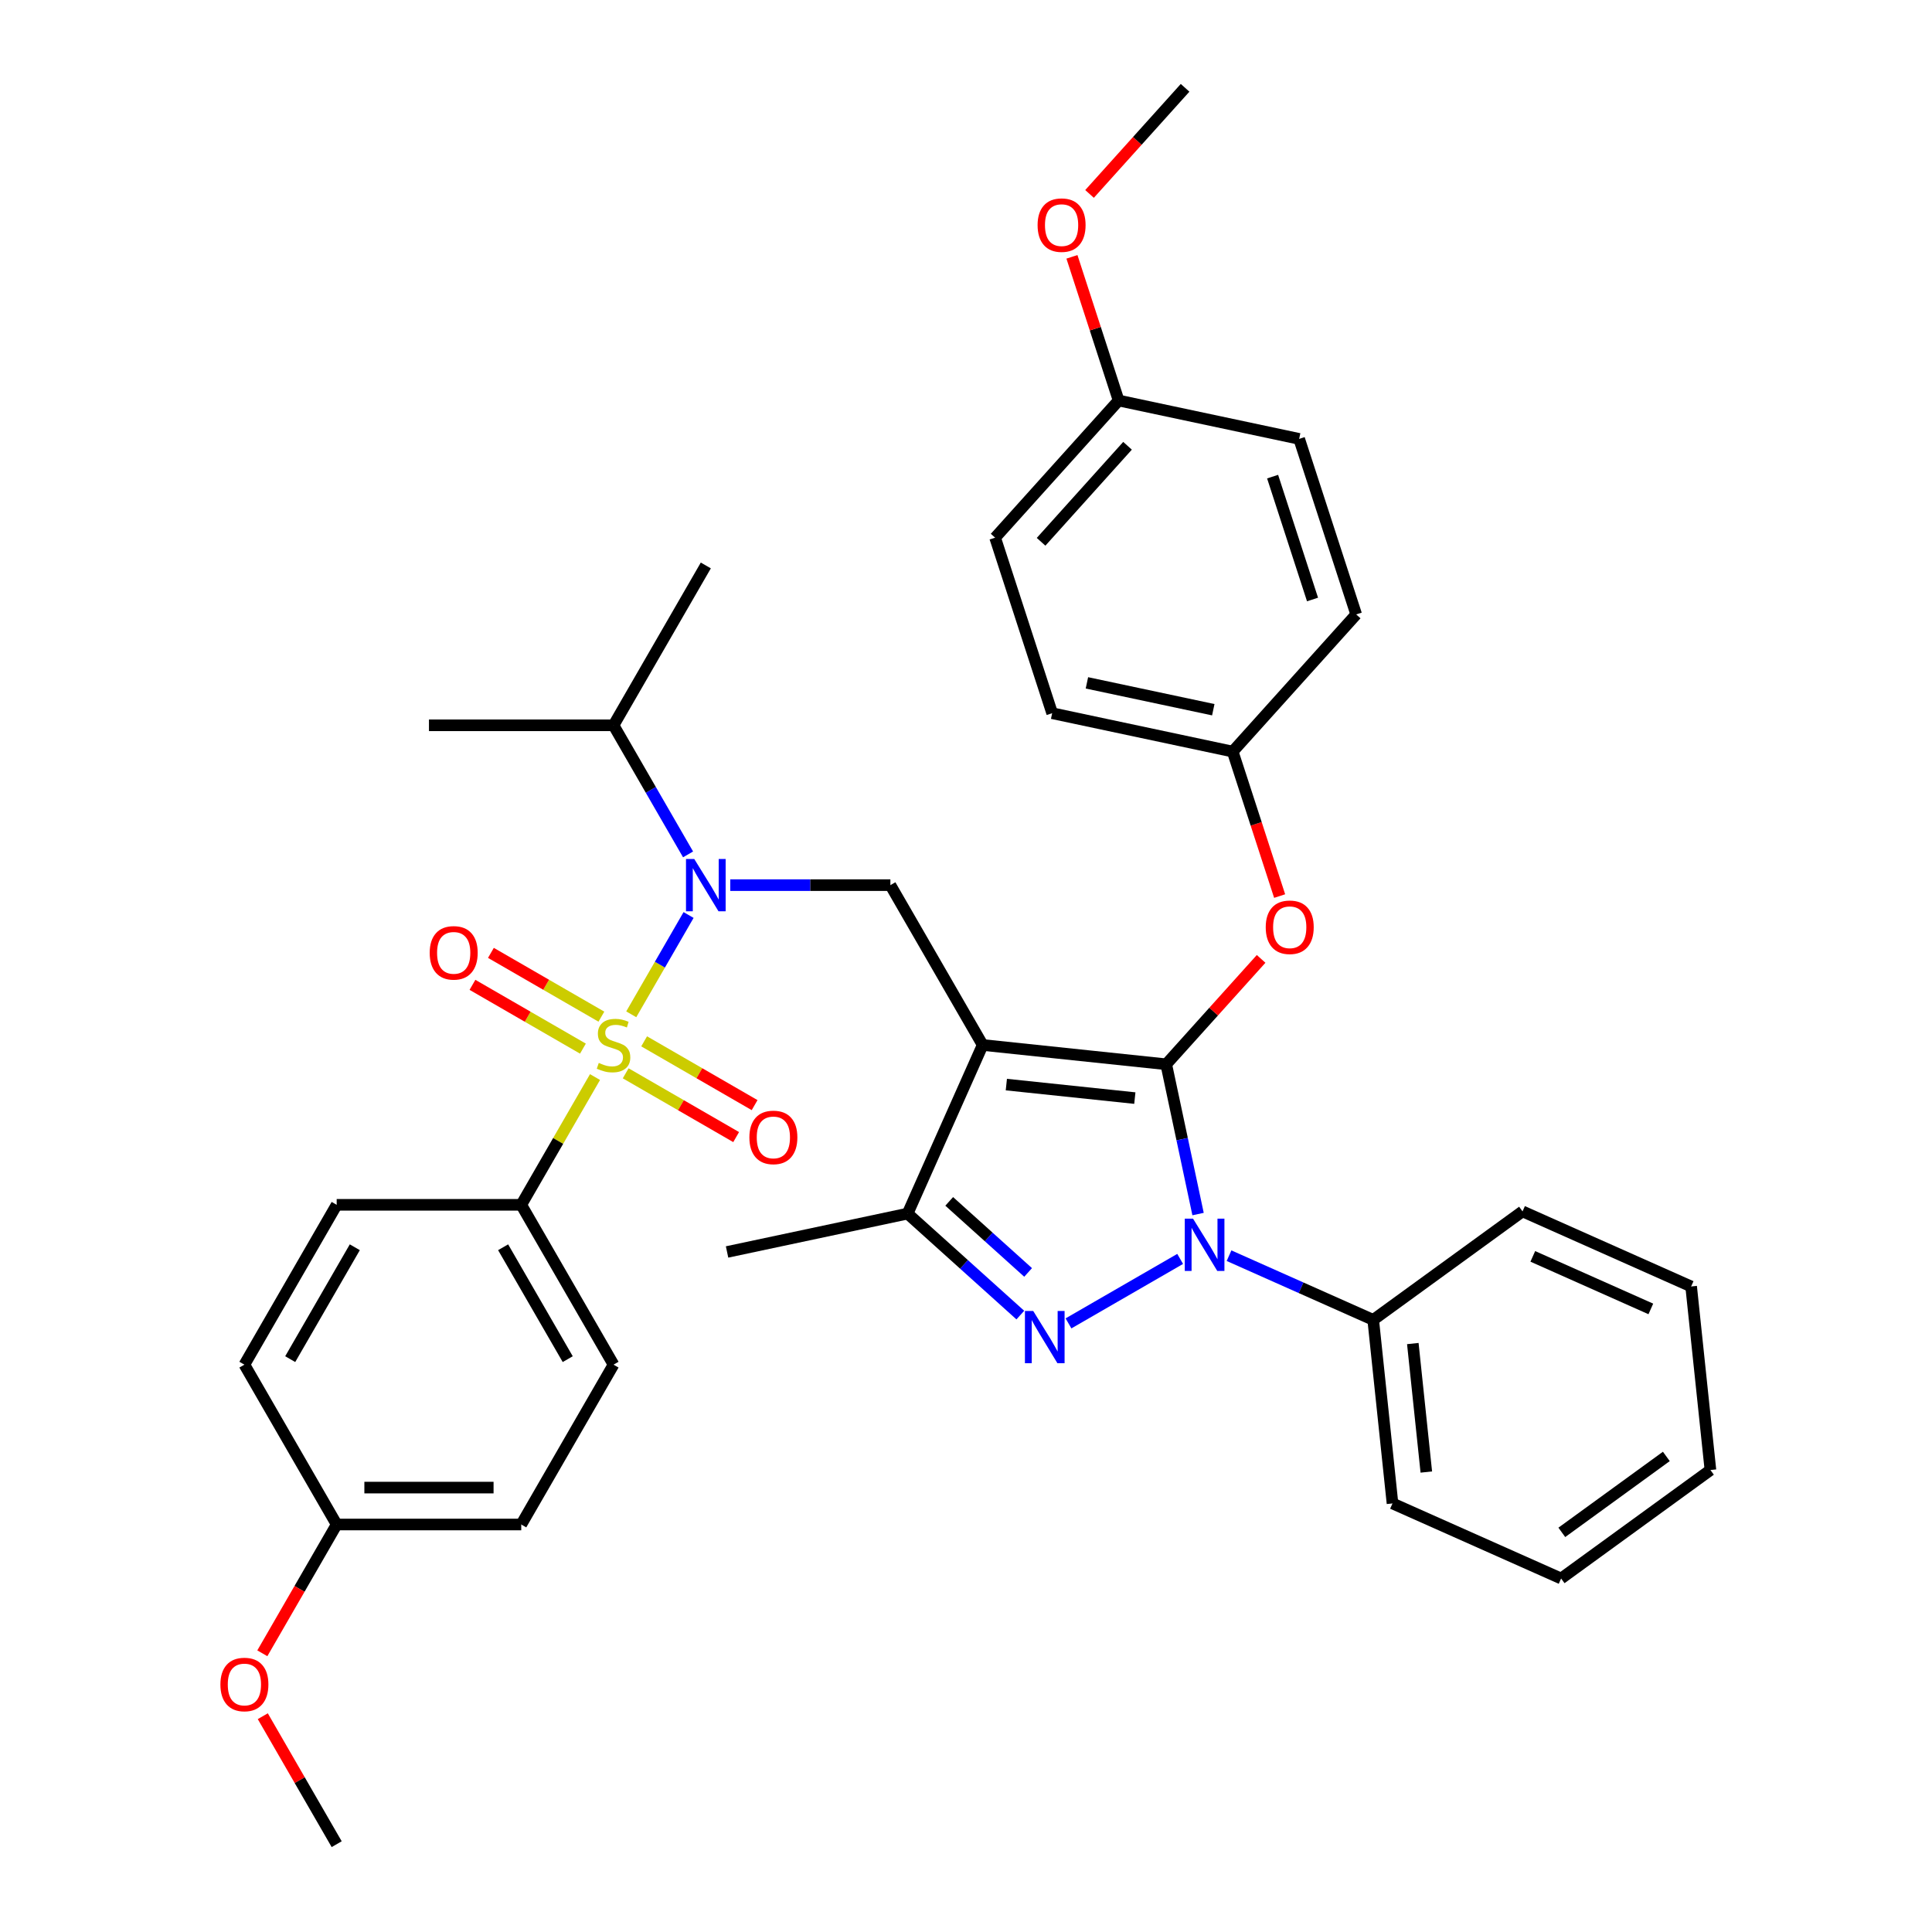 <?xml version='1.0' encoding='iso-8859-1'?>
<svg version='1.1' baseProfile='full'
              xmlns='http://www.w3.org/2000/svg'
                      xmlns:rdkit='http://www.rdkit.org/xml'
                      xmlns:xlink='http://www.w3.org/1999/xlink'
                  xml:space='preserve'
width='1000px' height='1000px' viewBox='0 0 1000 1000'>
<!-- END OF HEADER -->
<rect style='opacity:1.0;fill:#FFFFFF;stroke:none' width='1000' height='1000' x='0' y='0'> </rect>
<path class='bond-1' d='M 603.637,550.867 L 508.628,540.881' style='fill:none;fill-rule:evenodd;stroke:#000000;stroke-width:6px;stroke-linecap:butt;stroke-linejoin:miter;stroke-opacity:1' />
<path class='bond-1' d='M 587.388,568.371 L 520.883,561.38' style='fill:none;fill-rule:evenodd;stroke:#000000;stroke-width:6px;stroke-linecap:butt;stroke-linejoin:miter;stroke-opacity:1' />
<path class='bond-2' d='M 603.637,550.867 L 611.876,589.631' style='fill:none;fill-rule:evenodd;stroke:#000000;stroke-width:6px;stroke-linecap:butt;stroke-linejoin:miter;stroke-opacity:1' />
<path class='bond-2' d='M 611.876,589.631 L 620.116,628.395' style='fill:none;fill-rule:evenodd;stroke:#0000FF;stroke-width:6px;stroke-linecap:butt;stroke-linejoin:miter;stroke-opacity:1' />
<path class='bond-7' d='M 603.637,550.867 L 628.195,523.592' style='fill:none;fill-rule:evenodd;stroke:#000000;stroke-width:6px;stroke-linecap:butt;stroke-linejoin:miter;stroke-opacity:1' />
<path class='bond-7' d='M 628.195,523.592 L 652.753,496.318' style='fill:none;fill-rule:evenodd;stroke:#FF0000;stroke-width:6px;stroke-linecap:butt;stroke-linejoin:miter;stroke-opacity:1' />
<path class='bond-0' d='M 326.732,525.004 L 341.569,499.304' style='fill:none;fill-rule:evenodd;stroke:#CCCC00;stroke-width:6px;stroke-linecap:butt;stroke-linejoin:miter;stroke-opacity:1' />
<path class='bond-0' d='M 341.569,499.304 L 356.407,473.605' style='fill:none;fill-rule:evenodd;stroke:#0000FF;stroke-width:6px;stroke-linecap:butt;stroke-linejoin:miter;stroke-opacity:1' />
<path class='bond-8' d='M 307.979,557.484 L 288.889,590.549' style='fill:none;fill-rule:evenodd;stroke:#CCCC00;stroke-width:6px;stroke-linecap:butt;stroke-linejoin:miter;stroke-opacity:1' />
<path class='bond-8' d='M 288.889,590.549 L 269.799,623.614' style='fill:none;fill-rule:evenodd;stroke:#000000;stroke-width:6px;stroke-linecap:butt;stroke-linejoin:miter;stroke-opacity:1' />
<path class='bond-9' d='M 311.279,526.221 L 282.688,509.714' style='fill:none;fill-rule:evenodd;stroke:#CCCC00;stroke-width:6px;stroke-linecap:butt;stroke-linejoin:miter;stroke-opacity:1' />
<path class='bond-9' d='M 282.688,509.714 L 254.097,493.206' style='fill:none;fill-rule:evenodd;stroke:#FF0000;stroke-width:6px;stroke-linecap:butt;stroke-linejoin:miter;stroke-opacity:1' />
<path class='bond-9' d='M 301.726,542.767 L 273.135,526.26' style='fill:none;fill-rule:evenodd;stroke:#CCCC00;stroke-width:6px;stroke-linecap:butt;stroke-linejoin:miter;stroke-opacity:1' />
<path class='bond-9' d='M 273.135,526.26 L 244.544,509.753' style='fill:none;fill-rule:evenodd;stroke:#FF0000;stroke-width:6px;stroke-linecap:butt;stroke-linejoin:miter;stroke-opacity:1' />
<path class='bond-10' d='M 323.851,555.541 L 352.442,572.048' style='fill:none;fill-rule:evenodd;stroke:#CCCC00;stroke-width:6px;stroke-linecap:butt;stroke-linejoin:miter;stroke-opacity:1' />
<path class='bond-10' d='M 352.442,572.048 L 381.033,588.555' style='fill:none;fill-rule:evenodd;stroke:#FF0000;stroke-width:6px;stroke-linecap:butt;stroke-linejoin:miter;stroke-opacity:1' />
<path class='bond-10' d='M 333.404,538.995 L 361.995,555.502' style='fill:none;fill-rule:evenodd;stroke:#CCCC00;stroke-width:6px;stroke-linecap:butt;stroke-linejoin:miter;stroke-opacity:1' />
<path class='bond-10' d='M 361.995,555.502 L 390.586,572.009' style='fill:none;fill-rule:evenodd;stroke:#FF0000;stroke-width:6px;stroke-linecap:butt;stroke-linejoin:miter;stroke-opacity:1' />
<path class='bond-5' d='M 508.628,540.881 L 469.772,628.153' style='fill:none;fill-rule:evenodd;stroke:#000000;stroke-width:6px;stroke-linecap:butt;stroke-linejoin:miter;stroke-opacity:1' />
<path class='bond-6' d='M 508.628,540.881 L 460.863,458.148' style='fill:none;fill-rule:evenodd;stroke:#000000;stroke-width:6px;stroke-linecap:butt;stroke-linejoin:miter;stroke-opacity:1' />
<path class='bond-3' d='M 610.851,651.613 L 553.049,684.985' style='fill:none;fill-rule:evenodd;stroke:#0000FF;stroke-width:6px;stroke-linecap:butt;stroke-linejoin:miter;stroke-opacity:1' />
<path class='bond-11' d='M 636.147,649.942 L 673.459,666.555' style='fill:none;fill-rule:evenodd;stroke:#0000FF;stroke-width:6px;stroke-linecap:butt;stroke-linejoin:miter;stroke-opacity:1' />
<path class='bond-11' d='M 673.459,666.555 L 710.772,683.167' style='fill:none;fill-rule:evenodd;stroke:#000000;stroke-width:6px;stroke-linecap:butt;stroke-linejoin:miter;stroke-opacity:1' />
<path class='bond-36' d='M 528.118,680.688 L 498.945,654.421' style='fill:none;fill-rule:evenodd;stroke:#0000FF;stroke-width:6px;stroke-linecap:butt;stroke-linejoin:miter;stroke-opacity:1' />
<path class='bond-36' d='M 498.945,654.421 L 469.772,628.153' style='fill:none;fill-rule:evenodd;stroke:#000000;stroke-width:6px;stroke-linecap:butt;stroke-linejoin:miter;stroke-opacity:1' />
<path class='bond-36' d='M 532.15,658.609 L 511.73,640.222' style='fill:none;fill-rule:evenodd;stroke:#0000FF;stroke-width:6px;stroke-linecap:butt;stroke-linejoin:miter;stroke-opacity:1' />
<path class='bond-36' d='M 511.73,640.222 L 491.309,621.835' style='fill:none;fill-rule:evenodd;stroke:#000000;stroke-width:6px;stroke-linecap:butt;stroke-linejoin:miter;stroke-opacity:1' />
<path class='bond-4' d='M 377.979,458.148 L 419.421,458.148' style='fill:none;fill-rule:evenodd;stroke:#0000FF;stroke-width:6px;stroke-linecap:butt;stroke-linejoin:miter;stroke-opacity:1' />
<path class='bond-4' d='M 419.421,458.148 L 460.863,458.148' style='fill:none;fill-rule:evenodd;stroke:#000000;stroke-width:6px;stroke-linecap:butt;stroke-linejoin:miter;stroke-opacity:1' />
<path class='bond-12' d='M 356.142,442.232 L 336.853,408.824' style='fill:none;fill-rule:evenodd;stroke:#0000FF;stroke-width:6px;stroke-linecap:butt;stroke-linejoin:miter;stroke-opacity:1' />
<path class='bond-12' d='M 336.853,408.824 L 317.565,375.415' style='fill:none;fill-rule:evenodd;stroke:#000000;stroke-width:6px;stroke-linecap:butt;stroke-linejoin:miter;stroke-opacity:1' />
<path class='bond-22' d='M 469.772,628.153 L 376.328,648.016' style='fill:none;fill-rule:evenodd;stroke:#000000;stroke-width:6px;stroke-linecap:butt;stroke-linejoin:miter;stroke-opacity:1' />
<path class='bond-15' d='M 662.339,463.804 L 650.189,426.411' style='fill:none;fill-rule:evenodd;stroke:#FF0000;stroke-width:6px;stroke-linecap:butt;stroke-linejoin:miter;stroke-opacity:1' />
<path class='bond-15' d='M 650.189,426.411 L 638.039,389.017' style='fill:none;fill-rule:evenodd;stroke:#000000;stroke-width:6px;stroke-linecap:butt;stroke-linejoin:miter;stroke-opacity:1' />
<path class='bond-13' d='M 269.799,623.614 L 317.565,706.347' style='fill:none;fill-rule:evenodd;stroke:#000000;stroke-width:6px;stroke-linecap:butt;stroke-linejoin:miter;stroke-opacity:1' />
<path class='bond-13' d='M 260.417,645.577 L 293.853,703.49' style='fill:none;fill-rule:evenodd;stroke:#000000;stroke-width:6px;stroke-linecap:butt;stroke-linejoin:miter;stroke-opacity:1' />
<path class='bond-14' d='M 269.799,623.614 L 174.267,623.614' style='fill:none;fill-rule:evenodd;stroke:#000000;stroke-width:6px;stroke-linecap:butt;stroke-linejoin:miter;stroke-opacity:1' />
<path class='bond-27' d='M 710.772,683.167 L 720.757,778.175' style='fill:none;fill-rule:evenodd;stroke:#000000;stroke-width:6px;stroke-linecap:butt;stroke-linejoin:miter;stroke-opacity:1' />
<path class='bond-27' d='M 731.271,695.421 L 738.261,761.927' style='fill:none;fill-rule:evenodd;stroke:#000000;stroke-width:6px;stroke-linecap:butt;stroke-linejoin:miter;stroke-opacity:1' />
<path class='bond-28' d='M 710.772,683.167 L 788.058,627.015' style='fill:none;fill-rule:evenodd;stroke:#000000;stroke-width:6px;stroke-linecap:butt;stroke-linejoin:miter;stroke-opacity:1' />
<path class='bond-29' d='M 317.565,375.415 L 365.331,292.682' style='fill:none;fill-rule:evenodd;stroke:#000000;stroke-width:6px;stroke-linecap:butt;stroke-linejoin:miter;stroke-opacity:1' />
<path class='bond-30' d='M 317.565,375.415 L 222.033,375.415' style='fill:none;fill-rule:evenodd;stroke:#000000;stroke-width:6px;stroke-linecap:butt;stroke-linejoin:miter;stroke-opacity:1' />
<path class='bond-19' d='M 317.565,706.347 L 269.799,789.08' style='fill:none;fill-rule:evenodd;stroke:#000000;stroke-width:6px;stroke-linecap:butt;stroke-linejoin:miter;stroke-opacity:1' />
<path class='bond-18' d='M 174.267,623.614 L 126.501,706.347' style='fill:none;fill-rule:evenodd;stroke:#000000;stroke-width:6px;stroke-linecap:butt;stroke-linejoin:miter;stroke-opacity:1' />
<path class='bond-18' d='M 183.649,645.577 L 150.213,703.49' style='fill:none;fill-rule:evenodd;stroke:#000000;stroke-width:6px;stroke-linecap:butt;stroke-linejoin:miter;stroke-opacity:1' />
<path class='bond-20' d='M 638.039,389.017 L 544.595,369.155' style='fill:none;fill-rule:evenodd;stroke:#000000;stroke-width:6px;stroke-linecap:butt;stroke-linejoin:miter;stroke-opacity:1' />
<path class='bond-20' d='M 627.995,367.349 L 562.584,353.445' style='fill:none;fill-rule:evenodd;stroke:#000000;stroke-width:6px;stroke-linecap:butt;stroke-linejoin:miter;stroke-opacity:1' />
<path class='bond-21' d='M 638.039,389.017 L 701.962,318.023' style='fill:none;fill-rule:evenodd;stroke:#000000;stroke-width:6px;stroke-linecap:butt;stroke-linejoin:miter;stroke-opacity:1' />
<path class='bond-16' d='M 174.267,789.08 L 269.799,789.08' style='fill:none;fill-rule:evenodd;stroke:#000000;stroke-width:6px;stroke-linecap:butt;stroke-linejoin:miter;stroke-opacity:1' />
<path class='bond-16' d='M 188.597,769.973 L 255.469,769.973' style='fill:none;fill-rule:evenodd;stroke:#000000;stroke-width:6px;stroke-linecap:butt;stroke-linejoin:miter;stroke-opacity:1' />
<path class='bond-26' d='M 174.267,789.08 L 155.023,822.412' style='fill:none;fill-rule:evenodd;stroke:#000000;stroke-width:6px;stroke-linecap:butt;stroke-linejoin:miter;stroke-opacity:1' />
<path class='bond-26' d='M 155.023,822.412 L 135.779,855.744' style='fill:none;fill-rule:evenodd;stroke:#FF0000;stroke-width:6px;stroke-linecap:butt;stroke-linejoin:miter;stroke-opacity:1' />
<path class='bond-39' d='M 174.267,789.08 L 126.501,706.347' style='fill:none;fill-rule:evenodd;stroke:#000000;stroke-width:6px;stroke-linecap:butt;stroke-linejoin:miter;stroke-opacity:1' />
<path class='bond-17' d='M 578.997,207.305 L 515.074,278.298' style='fill:none;fill-rule:evenodd;stroke:#000000;stroke-width:6px;stroke-linecap:butt;stroke-linejoin:miter;stroke-opacity:1' />
<path class='bond-17' d='M 583.608,230.738 L 538.861,280.434' style='fill:none;fill-rule:evenodd;stroke:#000000;stroke-width:6px;stroke-linecap:butt;stroke-linejoin:miter;stroke-opacity:1' />
<path class='bond-25' d='M 578.997,207.305 L 566.916,170.121' style='fill:none;fill-rule:evenodd;stroke:#000000;stroke-width:6px;stroke-linecap:butt;stroke-linejoin:miter;stroke-opacity:1' />
<path class='bond-25' d='M 566.916,170.121 L 554.834,132.937' style='fill:none;fill-rule:evenodd;stroke:#FF0000;stroke-width:6px;stroke-linecap:butt;stroke-linejoin:miter;stroke-opacity:1' />
<path class='bond-37' d='M 578.997,207.305 L 672.441,227.167' style='fill:none;fill-rule:evenodd;stroke:#000000;stroke-width:6px;stroke-linecap:butt;stroke-linejoin:miter;stroke-opacity:1' />
<path class='bond-23' d='M 544.595,369.155 L 515.074,278.298' style='fill:none;fill-rule:evenodd;stroke:#000000;stroke-width:6px;stroke-linecap:butt;stroke-linejoin:miter;stroke-opacity:1' />
<path class='bond-24' d='M 701.962,318.023 L 672.441,227.167' style='fill:none;fill-rule:evenodd;stroke:#000000;stroke-width:6px;stroke-linecap:butt;stroke-linejoin:miter;stroke-opacity:1' />
<path class='bond-24' d='M 679.363,310.299 L 658.698,246.699' style='fill:none;fill-rule:evenodd;stroke:#000000;stroke-width:6px;stroke-linecap:butt;stroke-linejoin:miter;stroke-opacity:1' />
<path class='bond-31' d='M 563.944,100.38 L 588.672,72.917' style='fill:none;fill-rule:evenodd;stroke:#FF0000;stroke-width:6px;stroke-linecap:butt;stroke-linejoin:miter;stroke-opacity:1' />
<path class='bond-31' d='M 588.672,72.917 L 613.4,45.455' style='fill:none;fill-rule:evenodd;stroke:#000000;stroke-width:6px;stroke-linecap:butt;stroke-linejoin:miter;stroke-opacity:1' />
<path class='bond-32' d='M 136.021,888.301 L 155.144,921.423' style='fill:none;fill-rule:evenodd;stroke:#FF0000;stroke-width:6px;stroke-linecap:butt;stroke-linejoin:miter;stroke-opacity:1' />
<path class='bond-32' d='M 155.144,921.423 L 174.267,954.545' style='fill:none;fill-rule:evenodd;stroke:#000000;stroke-width:6px;stroke-linecap:butt;stroke-linejoin:miter;stroke-opacity:1' />
<path class='bond-34' d='M 720.757,778.175 L 808.03,817.032' style='fill:none;fill-rule:evenodd;stroke:#000000;stroke-width:6px;stroke-linecap:butt;stroke-linejoin:miter;stroke-opacity:1' />
<path class='bond-33' d='M 788.058,627.015 L 875.331,665.871' style='fill:none;fill-rule:evenodd;stroke:#000000;stroke-width:6px;stroke-linecap:butt;stroke-linejoin:miter;stroke-opacity:1' />
<path class='bond-33' d='M 793.378,650.298 L 854.469,677.497' style='fill:none;fill-rule:evenodd;stroke:#000000;stroke-width:6px;stroke-linecap:butt;stroke-linejoin:miter;stroke-opacity:1' />
<path class='bond-38' d='M 875.331,665.871 L 885.317,760.88' style='fill:none;fill-rule:evenodd;stroke:#000000;stroke-width:6px;stroke-linecap:butt;stroke-linejoin:miter;stroke-opacity:1' />
<path class='bond-35' d='M 808.03,817.032 L 885.317,760.88' style='fill:none;fill-rule:evenodd;stroke:#000000;stroke-width:6px;stroke-linecap:butt;stroke-linejoin:miter;stroke-opacity:1' />
<path class='bond-35' d='M 808.393,793.152 L 862.493,753.845' style='fill:none;fill-rule:evenodd;stroke:#000000;stroke-width:6px;stroke-linecap:butt;stroke-linejoin:miter;stroke-opacity:1' />
<path  class='atom-1' d='M 309.922 550.167
Q 310.228 550.281, 311.489 550.816
Q 312.75 551.351, 314.126 551.695
Q 315.54 552.001, 316.915 552.001
Q 319.476 552.001, 320.966 550.778
Q 322.456 549.517, 322.456 547.339
Q 322.456 545.849, 321.692 544.931
Q 320.966 544.014, 319.819 543.518
Q 318.673 543.021, 316.762 542.448
Q 314.355 541.722, 312.903 541.034
Q 311.489 540.346, 310.457 538.894
Q 309.464 537.442, 309.464 534.996
Q 309.464 531.595, 311.757 529.494
Q 314.088 527.392, 318.673 527.392
Q 321.807 527.392, 325.36 528.882
L 324.481 531.824
Q 321.233 530.487, 318.788 530.487
Q 316.151 530.487, 314.699 531.595
Q 313.247 532.665, 313.285 534.538
Q 313.285 535.99, 314.011 536.869
Q 314.775 537.747, 315.845 538.244
Q 316.954 538.741, 318.788 539.314
Q 321.233 540.078, 322.685 540.843
Q 324.138 541.607, 325.169 543.174
Q 326.239 544.702, 326.239 547.339
Q 326.239 551.084, 323.717 553.109
Q 321.233 555.096, 317.068 555.096
Q 314.661 555.096, 312.827 554.561
Q 311.031 554.064, 308.891 553.185
L 309.922 550.167
' fill='#CCCC00'/>
<path  class='atom-3' d='M 617.519 630.784
L 626.384 645.113
Q 627.263 646.527, 628.677 649.087
Q 630.091 651.648, 630.167 651.801
L 630.167 630.784
L 633.759 630.784
L 633.759 657.838
L 630.052 657.838
L 620.537 642.171
Q 619.429 640.337, 618.245 638.235
Q 617.098 636.133, 616.754 635.484
L 616.754 657.838
L 613.239 657.838
L 613.239 630.784
L 617.519 630.784
' fill='#0000FF'/>
<path  class='atom-4' d='M 534.786 678.549
L 543.651 692.879
Q 544.53 694.293, 545.944 696.853
Q 547.358 699.414, 547.434 699.566
L 547.434 678.549
L 551.026 678.549
L 551.026 705.604
L 547.32 705.604
L 537.805 689.937
Q 536.696 688.103, 535.512 686.001
Q 534.365 683.899, 534.022 683.25
L 534.022 705.604
L 530.506 705.604
L 530.506 678.549
L 534.786 678.549
' fill='#0000FF'/>
<path  class='atom-5' d='M 359.351 444.621
L 368.216 458.95
Q 369.095 460.364, 370.509 462.925
Q 371.922 465.485, 371.999 465.638
L 371.999 444.621
L 375.591 444.621
L 375.591 471.675
L 371.884 471.675
L 362.369 456.008
Q 361.261 454.174, 360.077 452.072
Q 358.93 449.97, 358.586 449.321
L 358.586 471.675
L 355.071 471.675
L 355.071 444.621
L 359.351 444.621
' fill='#0000FF'/>
<path  class='atom-8' d='M 655.141 479.949
Q 655.141 473.453, 658.351 469.823
Q 661.561 466.193, 667.56 466.193
Q 673.559 466.193, 676.769 469.823
Q 679.979 473.453, 679.979 479.949
Q 679.979 486.522, 676.731 490.267
Q 673.483 493.973, 667.56 493.973
Q 661.599 493.973, 658.351 490.267
Q 655.141 486.56, 655.141 479.949
M 667.56 490.916
Q 671.687 490.916, 673.903 488.165
Q 676.158 485.375, 676.158 479.949
Q 676.158 474.638, 673.903 471.963
Q 671.687 469.25, 667.56 469.25
Q 663.433 469.25, 661.178 471.925
Q 658.962 474.599, 658.962 479.949
Q 658.962 485.414, 661.178 488.165
Q 663.433 490.916, 667.56 490.916
' fill='#FF0000'/>
<path  class='atom-10' d='M 222.413 493.191
Q 222.413 486.695, 225.623 483.065
Q 228.833 479.435, 234.832 479.435
Q 240.831 479.435, 244.041 483.065
Q 247.251 486.695, 247.251 493.191
Q 247.251 499.764, 244.003 503.509
Q 240.755 507.216, 234.832 507.216
Q 228.871 507.216, 225.623 503.509
Q 222.413 499.802, 222.413 493.191
M 234.832 504.159
Q 238.959 504.159, 241.175 501.407
Q 243.43 498.618, 243.43 493.191
Q 243.43 487.88, 241.175 485.205
Q 238.959 482.492, 234.832 482.492
Q 230.705 482.492, 228.451 485.167
Q 226.234 487.842, 226.234 493.191
Q 226.234 498.656, 228.451 501.407
Q 230.705 504.159, 234.832 504.159
' fill='#FF0000'/>
<path  class='atom-11' d='M 387.879 588.723
Q 387.879 582.227, 391.089 578.597
Q 394.298 574.967, 400.298 574.967
Q 406.297 574.967, 409.507 578.597
Q 412.717 582.227, 412.717 588.723
Q 412.717 595.296, 409.469 599.041
Q 406.221 602.747, 400.298 602.747
Q 394.337 602.747, 391.089 599.041
Q 387.879 595.334, 387.879 588.723
M 400.298 599.69
Q 404.425 599.69, 406.641 596.939
Q 408.896 594.149, 408.896 588.723
Q 408.896 583.412, 406.641 580.737
Q 404.425 578.024, 400.298 578.024
Q 396.171 578.024, 393.916 580.699
Q 391.7 583.373, 391.7 588.723
Q 391.7 594.188, 393.916 596.939
Q 396.171 599.69, 400.298 599.69
' fill='#FF0000'/>
<path  class='atom-26' d='M 537.057 116.525
Q 537.057 110.029, 540.267 106.399
Q 543.477 102.768, 549.476 102.768
Q 555.476 102.768, 558.686 106.399
Q 561.895 110.029, 561.895 116.525
Q 561.895 123.097, 558.647 126.842
Q 555.399 130.549, 549.476 130.549
Q 543.515 130.549, 540.267 126.842
Q 537.057 123.136, 537.057 116.525
M 549.476 127.492
Q 553.603 127.492, 555.82 124.741
Q 558.074 121.951, 558.074 116.525
Q 558.074 111.213, 555.82 108.538
Q 553.603 105.825, 549.476 105.825
Q 545.349 105.825, 543.095 108.5
Q 540.878 111.175, 540.878 116.525
Q 540.878 121.989, 543.095 124.741
Q 545.349 127.492, 549.476 127.492
' fill='#FF0000'/>
<path  class='atom-27' d='M 114.082 871.889
Q 114.082 865.393, 117.292 861.763
Q 120.502 858.132, 126.501 858.132
Q 132.501 858.132, 135.711 861.763
Q 138.921 865.393, 138.921 871.889
Q 138.921 878.462, 135.673 882.206
Q 132.424 885.913, 126.501 885.913
Q 120.54 885.913, 117.292 882.206
Q 114.082 878.5, 114.082 871.889
M 126.501 882.856
Q 130.628 882.856, 132.845 880.105
Q 135.099 877.315, 135.099 871.889
Q 135.099 866.577, 132.845 863.903
Q 130.628 861.189, 126.501 861.189
Q 122.374 861.189, 120.12 863.864
Q 117.904 866.539, 117.904 871.889
Q 117.904 877.353, 120.12 880.105
Q 122.374 882.856, 126.501 882.856
' fill='#FF0000'/>
</svg>
